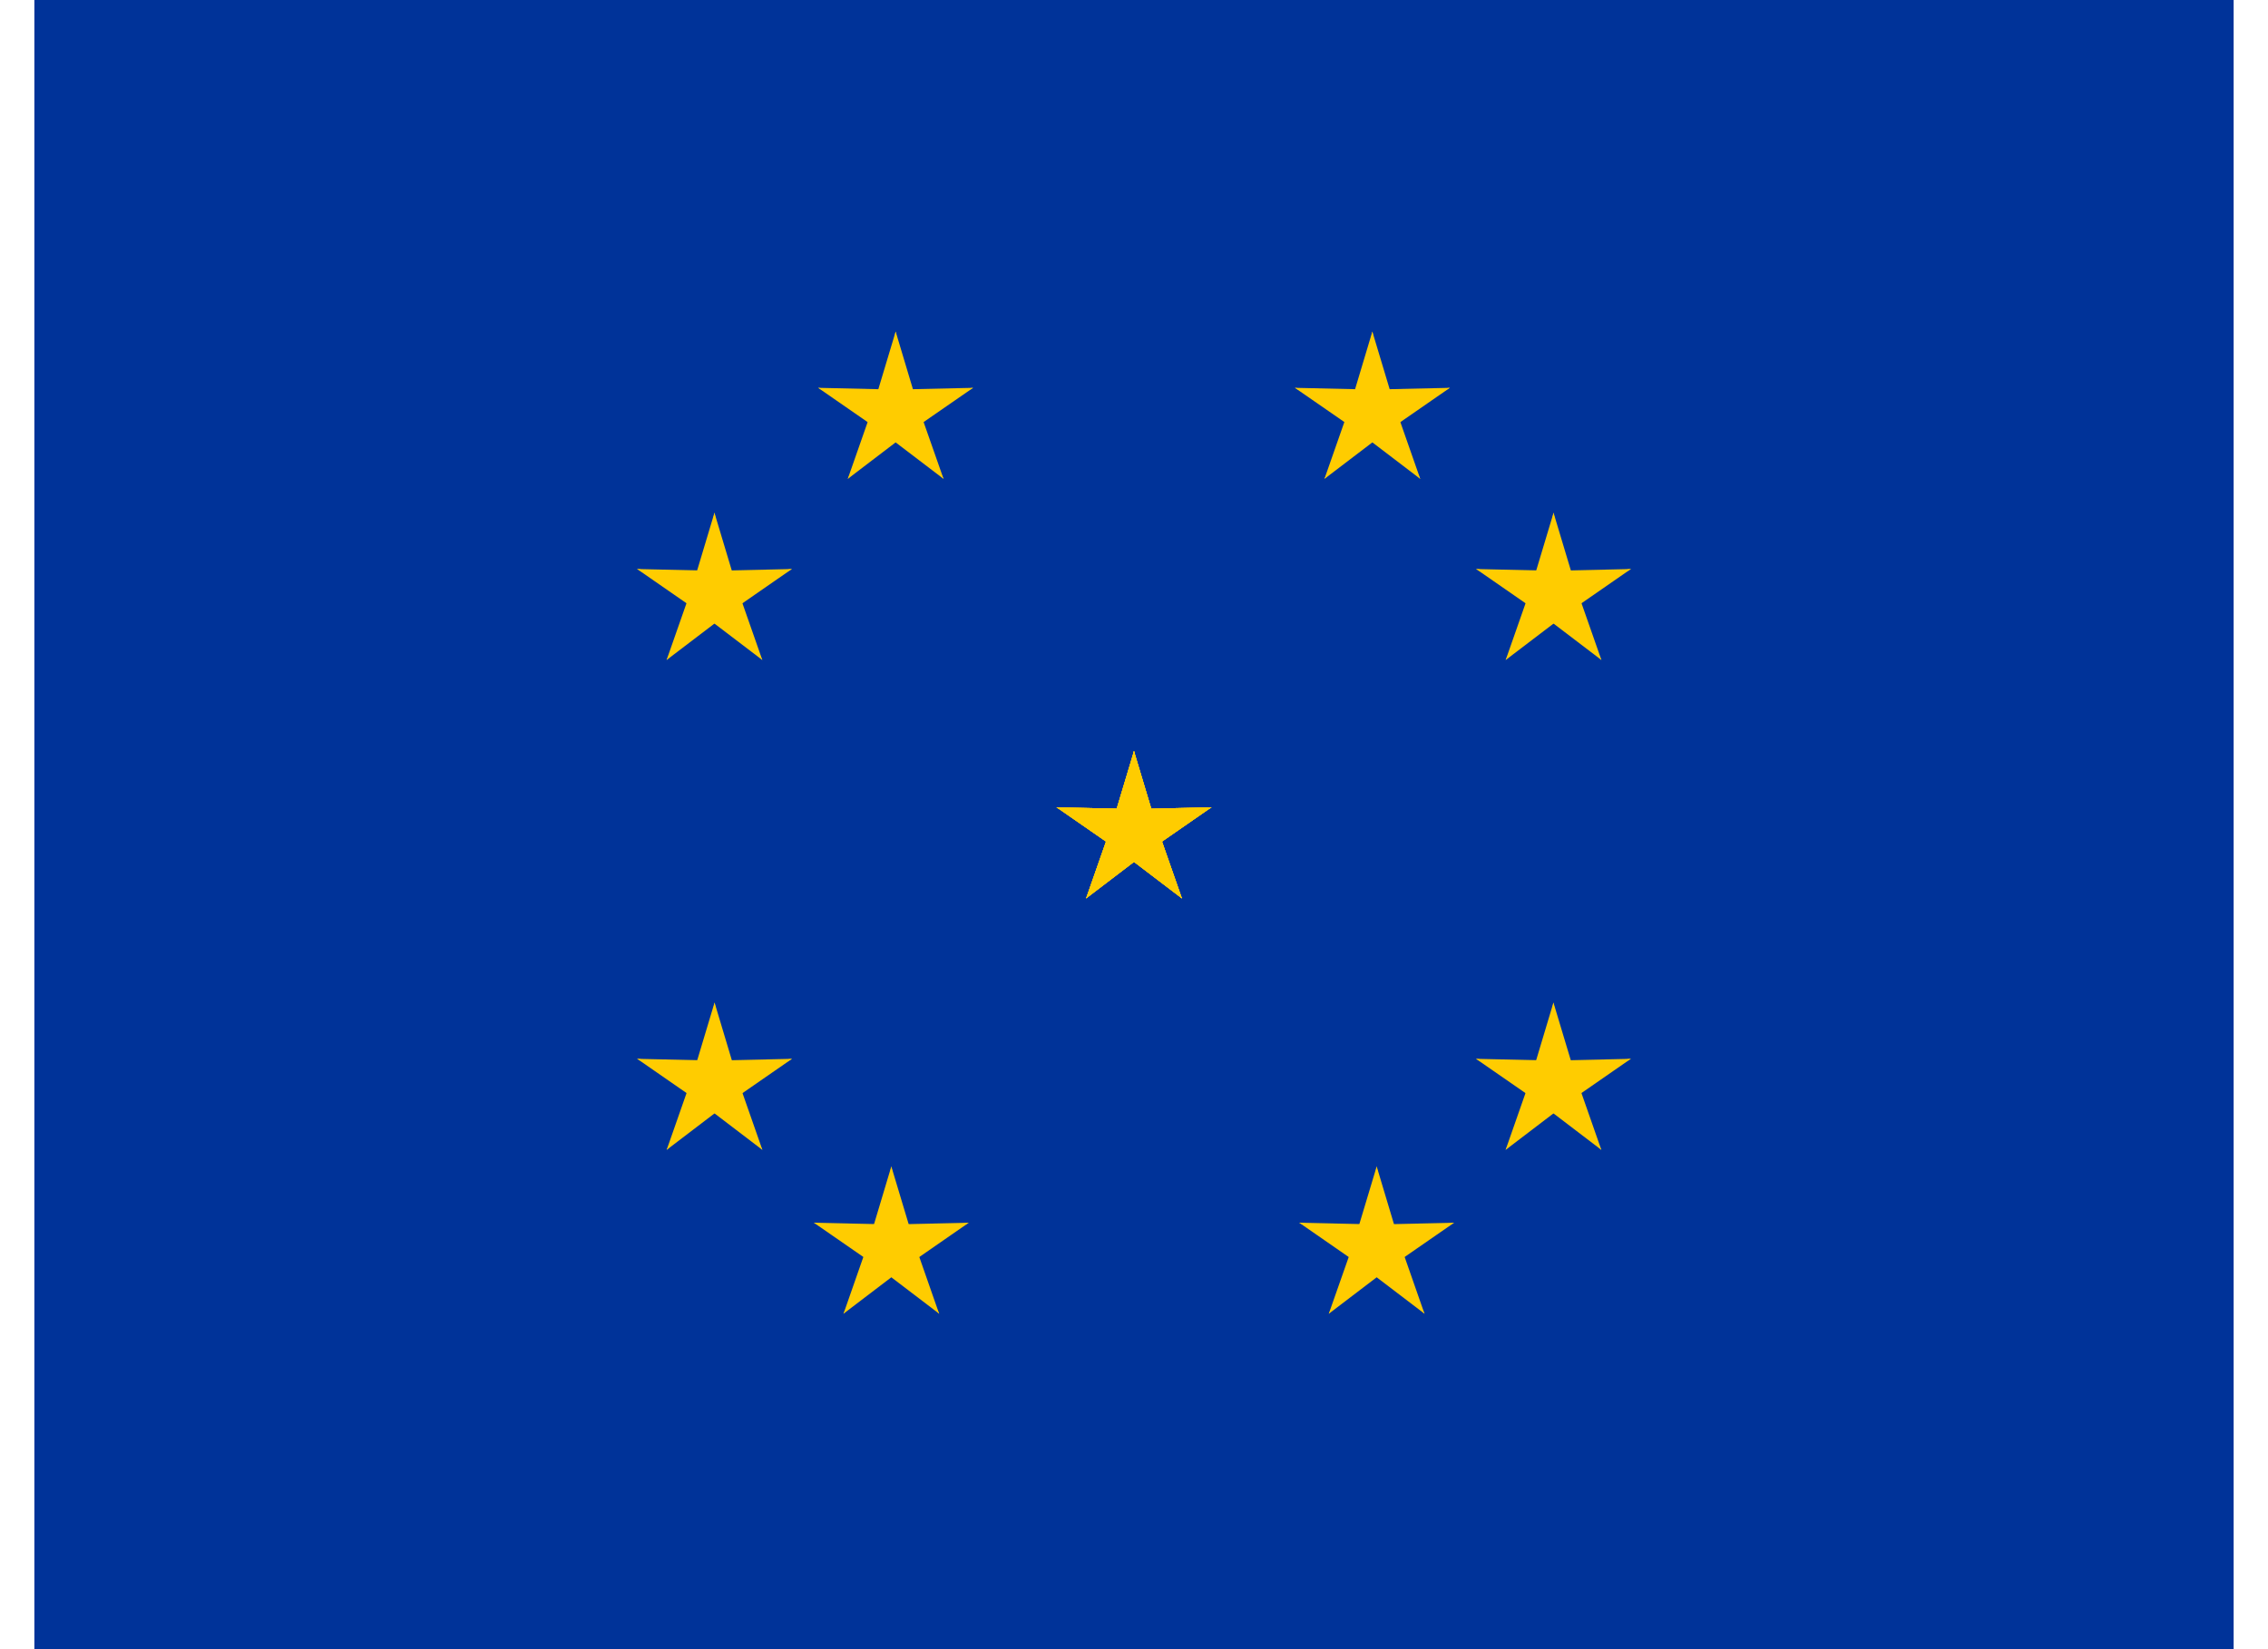 <svg width="33" height="24" viewBox="0 0 33 24" fill="none" xmlns="http://www.w3.org/2000/svg">
<g clipPath="url(#clip0_3779_31996)">
<path d="M0.5 0H32.5V24H0.5V0Z" fill="#003399"/>
<path d="M16.5 10.93L16.144 12.115L16.737 12.233L16.5 10.93Z" fill="#FFCC00"/>
<path d="M16.499 10.93L16.855 12.115L16.262 12.233L16.499 10.93Z" fill="#FFCC00"/>
<path d="M17.627 11.749L16.39 11.777L16.46 12.377L17.627 11.749Z" fill="#FFCC00"/>
<path d="M17.627 11.748L16.61 12.453L16.314 11.926L17.627 11.748Z" fill="#FFCC00"/>
<path d="M17.197 13.074L16.788 11.906L16.239 12.158L17.197 13.074Z" fill="#FFCC00"/>
<path d="M17.197 13.074L16.212 12.324L16.622 11.88L17.197 13.074Z" fill="#FFCC00"/>
<path d="M15.373 11.749L16.61 11.777L16.539 12.377L15.373 11.749Z" fill="#FFCC00"/>
<path d="M15.373 11.748L16.39 12.453L16.686 11.926L15.373 11.748Z" fill="#FFCC00"/>
<path d="M15.803 13.074L16.212 11.906L16.761 12.158L15.803 13.074Z" fill="#FFCC00"/>
<path d="M15.803 13.074L16.787 12.324L16.377 11.88L15.803 13.074Z" fill="#FFCC00"/>
<path d="M16.5 10.93L16.144 12.115L16.737 12.233L16.5 10.93Z" fill="#FFCC00"/>
<path d="M16.499 10.93L16.855 12.115L16.262 12.233L16.499 10.93Z" fill="#FFCC00"/>
<path d="M17.627 11.749L16.39 11.777L16.46 12.377L17.627 11.749Z" fill="#FFCC00"/>
<path d="M17.627 11.748L16.61 12.453L16.314 11.926L17.627 11.748Z" fill="#FFCC00"/>
<path d="M17.197 13.074L16.788 11.906L16.239 12.158L17.197 13.074Z" fill="#FFCC00"/>
<path d="M17.197 13.074L16.212 12.324L16.622 11.88L17.197 13.074Z" fill="#FFCC00"/>
<path d="M15.373 11.749L16.61 11.777L16.539 12.377L15.373 11.749Z" fill="#FFCC00"/>
<path d="M15.373 11.748L16.39 12.453L16.686 11.926L15.373 11.748Z" fill="#FFCC00"/>
<path d="M15.803 13.074L16.212 11.906L16.761 12.158L15.803 13.074Z" fill="#FFCC00"/>
<path d="M15.803 13.074L16.787 12.324L16.377 11.88L15.803 13.074Z" fill="#FFCC00"/>
<path d="M16.5 10.93L16.144 12.115L16.737 12.233L16.5 10.93Z" fill="#FFCC00"/>
<path d="M16.499 10.93L16.855 12.115L16.262 12.233L16.499 10.93Z" fill="#FFCC00"/>
<path d="M17.627 11.749L16.39 11.777L16.46 12.377L17.627 11.749Z" fill="#FFCC00"/>
<path d="M17.627 11.748L16.61 12.453L16.314 11.926L17.627 11.748Z" fill="#FFCC00"/>
<path d="M17.197 13.074L16.788 11.906L16.239 12.158L17.197 13.074Z" fill="#FFCC00"/>
<path d="M17.197 13.074L16.212 12.324L16.622 11.88L17.197 13.074Z" fill="#FFCC00"/>
<path d="M15.373 11.749L16.61 11.777L16.539 12.377L15.373 11.749Z" fill="#FFCC00"/>
<path d="M15.373 11.748L16.39 12.453L16.686 11.926L15.373 11.748Z" fill="#FFCC00"/>
<path d="M15.803 13.074L16.212 11.906L16.761 12.158L15.803 13.074Z" fill="#FFCC00"/>
<path d="M15.803 13.074L16.787 12.324L16.377 11.88L15.803 13.074Z" fill="#FFCC00"/>
<path d="M12.335 6.969L13.319 6.219L12.909 5.775L12.335 6.969Z" fill="#FFCC00"/>
<path d="M12.335 6.969L12.744 5.801L13.293 6.054L12.335 6.969Z" fill="#FFCC00"/>
<path d="M11.904 5.644L12.922 6.349L13.217 5.822L11.904 5.644Z" fill="#FFCC00"/>
<path d="M11.904 5.644L13.141 5.672L13.071 6.273L11.904 5.644Z" fill="#FFCC00"/>
<path d="M13.032 4.825L12.676 6.01L13.269 6.129L13.032 4.825Z" fill="#FFCC00"/>
<path d="M13.032 4.825L13.387 6.01L12.795 6.129L13.032 4.825Z" fill="#FFCC00"/>
<path d="M13.729 6.969L12.744 6.219L13.154 5.775L13.729 6.969Z" fill="#FFCC00"/>
<path d="M13.729 6.969L13.319 5.801L12.77 6.054L13.729 6.969Z" fill="#FFCC00"/>
<path d="M14.159 5.644L13.141 6.348L12.845 5.821L14.159 5.644Z" fill="#FFCC00"/>
<path d="M14.159 5.644L12.922 5.672L12.992 6.272L14.159 5.644Z" fill="#FFCC00"/>
<path d="M11.092 9.605L10.683 8.438L10.134 8.69L11.092 9.605Z" fill="#FFCC00"/>
<path d="M11.092 9.605L10.108 8.856L10.517 8.411L11.092 9.605Z" fill="#FFCC00"/>
<path d="M9.699 9.605L10.683 8.856L10.273 8.411L9.699 9.605Z" fill="#FFCC00"/>
<path d="M9.699 9.605L10.108 8.438L10.657 8.69L9.699 9.605Z" fill="#FFCC00"/>
<path d="M9.269 8.28L10.286 8.985L10.582 8.458L9.269 8.28Z" fill="#FFCC00"/>
<path d="M9.269 8.281L10.506 8.309L10.435 8.909L9.269 8.281Z" fill="#FFCC00"/>
<path d="M11.523 8.28L10.506 8.985L10.21 8.458L11.523 8.28Z" fill="#FFCC00"/>
<path d="M11.523 8.281L10.286 8.309L10.356 8.909L11.523 8.281Z" fill="#FFCC00"/>
<path d="M10.395 7.461L10.751 8.647L10.158 8.765L10.395 7.461Z" fill="#FFCC00"/>
<path d="M10.396 7.461L10.04 8.647L10.633 8.765L10.396 7.461Z" fill="#FFCC00"/>
<path d="M11.524 15.409L10.287 15.437L10.357 16.037L11.524 15.409Z" fill="#FFCC00"/>
<path d="M11.524 15.409L10.507 16.113L10.211 15.586L11.524 15.409Z" fill="#FFCC00"/>
<path d="M11.093 16.734L10.684 15.566L10.135 15.819L11.093 16.734Z" fill="#FFCC00"/>
<path d="M11.093 16.734L10.109 15.984L10.519 15.54L11.093 16.734Z" fill="#FFCC00"/>
<path d="M9.7 16.734L10.684 15.984L10.275 15.54L9.7 16.734Z" fill="#FFCC00"/>
<path d="M9.7 16.734L10.109 15.566L10.658 15.819L9.7 16.734Z" fill="#FFCC00"/>
<path d="M10.397 14.59L10.752 15.775L10.16 15.893L10.397 14.59Z" fill="#FFCC00"/>
<path d="M10.397 14.59L10.041 15.775L10.634 15.893L10.397 14.59Z" fill="#FFCC00"/>
<path d="M9.27 15.409L10.507 15.437L10.436 16.037L9.27 15.409Z" fill="#FFCC00"/>
<path d="M9.27 15.408L10.287 16.113L10.583 15.586L9.27 15.408Z" fill="#FFCC00"/>
<path d="M14.096 17.794L12.859 17.822L12.93 18.422L14.096 17.794Z" fill="#FFCC00"/>
<path d="M14.096 17.794L13.079 18.499L12.783 17.972L14.096 17.794Z" fill="#FFCC00"/>
<path d="M13.665 19.119L13.257 17.952L12.707 18.204L13.665 19.119Z" fill="#FFCC00"/>
<path d="M13.666 19.119L12.681 18.369L13.091 17.925L13.666 19.119Z" fill="#FFCC00"/>
<path d="M12.272 19.119L13.257 18.369L12.847 17.925L12.272 19.119Z" fill="#FFCC00"/>
<path d="M12.273 19.119L12.681 17.952L13.231 18.204L12.273 19.119Z" fill="#FFCC00"/>
<path d="M12.969 16.975L13.325 18.16L12.732 18.279L12.969 16.975Z" fill="#FFCC00"/>
<path d="M12.969 16.975L12.614 18.16L13.206 18.279L12.969 16.975Z" fill="#FFCC00"/>
<path d="M11.842 17.794L13.079 17.822L13.008 18.422L11.842 17.794Z" fill="#FFCC00"/>
<path d="M11.842 17.794L12.859 18.498L13.155 17.971L11.842 17.794Z" fill="#FFCC00"/>
<path d="M16.5 10.93L16.856 12.115L16.263 12.233L16.5 10.93Z" fill="#FFCC00"/>
<path d="M16.501 10.93L16.145 12.115L16.738 12.233L16.501 10.93Z" fill="#FFCC00"/>
<path d="M15.373 11.749L16.61 11.777L16.54 12.377L15.373 11.749Z" fill="#FFCC00"/>
<path d="M15.373 11.748L16.39 12.453L16.686 11.926L15.373 11.748Z" fill="#FFCC00"/>
<path d="M15.803 13.074L16.212 11.906L16.761 12.158L15.803 13.074Z" fill="#FFCC00"/>
<path d="M15.803 13.074L16.788 12.324L16.378 11.88L15.803 13.074Z" fill="#FFCC00"/>
<path d="M17.628 11.749L16.39 11.777L16.461 12.377L17.628 11.749Z" fill="#FFCC00"/>
<path d="M17.627 11.748L16.61 12.453L16.314 11.926L17.627 11.748Z" fill="#FFCC00"/>
<path d="M17.197 13.074L16.788 11.906L16.239 12.158L17.197 13.074Z" fill="#FFCC00"/>
<path d="M17.197 13.074L16.213 12.324L16.623 11.88L17.197 13.074Z" fill="#FFCC00"/>
<path d="M20.665 6.969L19.681 6.219L20.091 5.775L20.665 6.969Z" fill="#FFCC00"/>
<path d="M20.665 6.969L20.256 5.801L19.707 6.054L20.665 6.969Z" fill="#FFCC00"/>
<path d="M21.096 5.644L20.078 6.349L19.782 5.822L21.096 5.644Z" fill="#FFCC00"/>
<path d="M21.096 5.644L19.859 5.672L19.929 6.273L21.096 5.644Z" fill="#FFCC00"/>
<path d="M19.968 4.825L20.324 6.01L19.731 6.129L19.968 4.825Z" fill="#FFCC00"/>
<path d="M19.968 4.825L19.613 6.01L20.205 6.129L19.968 4.825Z" fill="#FFCC00"/>
<path d="M19.271 6.969L20.256 6.219L19.846 5.775L19.271 6.969Z" fill="#FFCC00"/>
<path d="M19.271 6.969L19.68 5.801L20.23 6.054L19.271 6.969Z" fill="#FFCC00"/>
<path d="M18.841 5.644L19.859 6.348L20.154 5.821L18.841 5.644Z" fill="#FFCC00"/>
<path d="M18.841 5.644L20.078 5.672L20.008 6.272L18.841 5.644Z" fill="#FFCC00"/>
<path d="M21.908 9.605L22.317 8.438L22.866 8.69L21.908 9.605Z" fill="#FFCC00"/>
<path d="M21.908 9.605L22.892 8.856L22.483 8.411L21.908 9.605Z" fill="#FFCC00"/>
<path d="M23.301 9.605L22.317 8.856L22.727 8.411L23.301 9.605Z" fill="#FFCC00"/>
<path d="M23.301 9.605L22.892 8.438L22.343 8.69L23.301 9.605Z" fill="#FFCC00"/>
<path d="M23.731 8.28L22.714 8.985L22.418 8.458L23.731 8.28Z" fill="#FFCC00"/>
<path d="M23.732 8.281L22.494 8.309L22.565 8.909L23.732 8.281Z" fill="#FFCC00"/>
<path d="M21.477 8.28L22.494 8.985L22.79 8.458L21.477 8.28Z" fill="#FFCC00"/>
<path d="M21.477 8.281L22.714 8.309L22.644 8.909L21.477 8.281Z" fill="#FFCC00"/>
<path d="M22.605 7.461L22.249 8.647L22.842 8.765L22.605 7.461Z" fill="#FFCC00"/>
<path d="M22.604 7.461L22.96 8.647L22.367 8.765L22.604 7.461Z" fill="#FFCC00"/>
<path d="M21.476 15.409L22.713 15.437L22.643 16.037L21.476 15.409Z" fill="#FFCC00"/>
<path d="M21.476 15.409L22.493 16.113L22.789 15.586L21.476 15.409Z" fill="#FFCC00"/>
<path d="M21.907 16.734L22.316 15.566L22.865 15.819L21.907 16.734Z" fill="#FFCC00"/>
<path d="M21.907 16.734L22.891 15.984L22.481 15.54L21.907 16.734Z" fill="#FFCC00"/>
<path d="M23.3 16.734L22.316 15.984L22.725 15.54L23.3 16.734Z" fill="#FFCC00"/>
<path d="M23.3 16.734L22.891 15.566L22.342 15.819L23.3 16.734Z" fill="#FFCC00"/>
<path d="M22.603 14.59L22.248 15.775L22.84 15.893L22.603 14.59Z" fill="#FFCC00"/>
<path d="M22.603 14.59L22.959 15.775L22.366 15.893L22.603 14.59Z" fill="#FFCC00"/>
<path d="M23.73 15.409L22.493 15.437L22.564 16.037L23.73 15.409Z" fill="#FFCC00"/>
<path d="M23.73 15.408L22.713 16.113L22.417 15.586L23.73 15.408Z" fill="#FFCC00"/>
<path d="M18.904 17.794L20.141 17.822L20.07 18.422L18.904 17.794Z" fill="#FFCC00"/>
<path d="M18.904 17.794L19.921 18.499L20.217 17.972L18.904 17.794Z" fill="#FFCC00"/>
<path d="M19.334 19.119L19.744 17.952L20.293 18.204L19.334 19.119Z" fill="#FFCC00"/>
<path d="M19.334 19.119L20.319 18.369L19.909 17.925L19.334 19.119Z" fill="#FFCC00"/>
<path d="M20.728 19.119L19.743 18.369L20.153 17.925L20.728 19.119Z" fill="#FFCC00"/>
<path d="M20.727 19.119L20.319 17.952L19.769 18.204L20.727 19.119Z" fill="#FFCC00"/>
<path d="M20.031 16.975L19.675 18.16L20.268 18.279L20.031 16.975Z" fill="#FFCC00"/>
<path d="M20.031 16.975L20.386 18.16L19.794 18.279L20.031 16.975Z" fill="#FFCC00"/>
<path d="M21.158 17.794L19.921 17.822L19.992 18.422L21.158 17.794Z" fill="#FFCC00"/>
<path d="M21.158 17.794L20.141 18.498L19.845 17.971L21.158 17.794Z" fill="#FFCC00"/>
</g>
<defs>
<clipPath id="clip0_3779_31996">
<rect width="32" height="24" fill="white" transform="translate(0.5)"/>
</clipPath>
</defs>
</svg>
